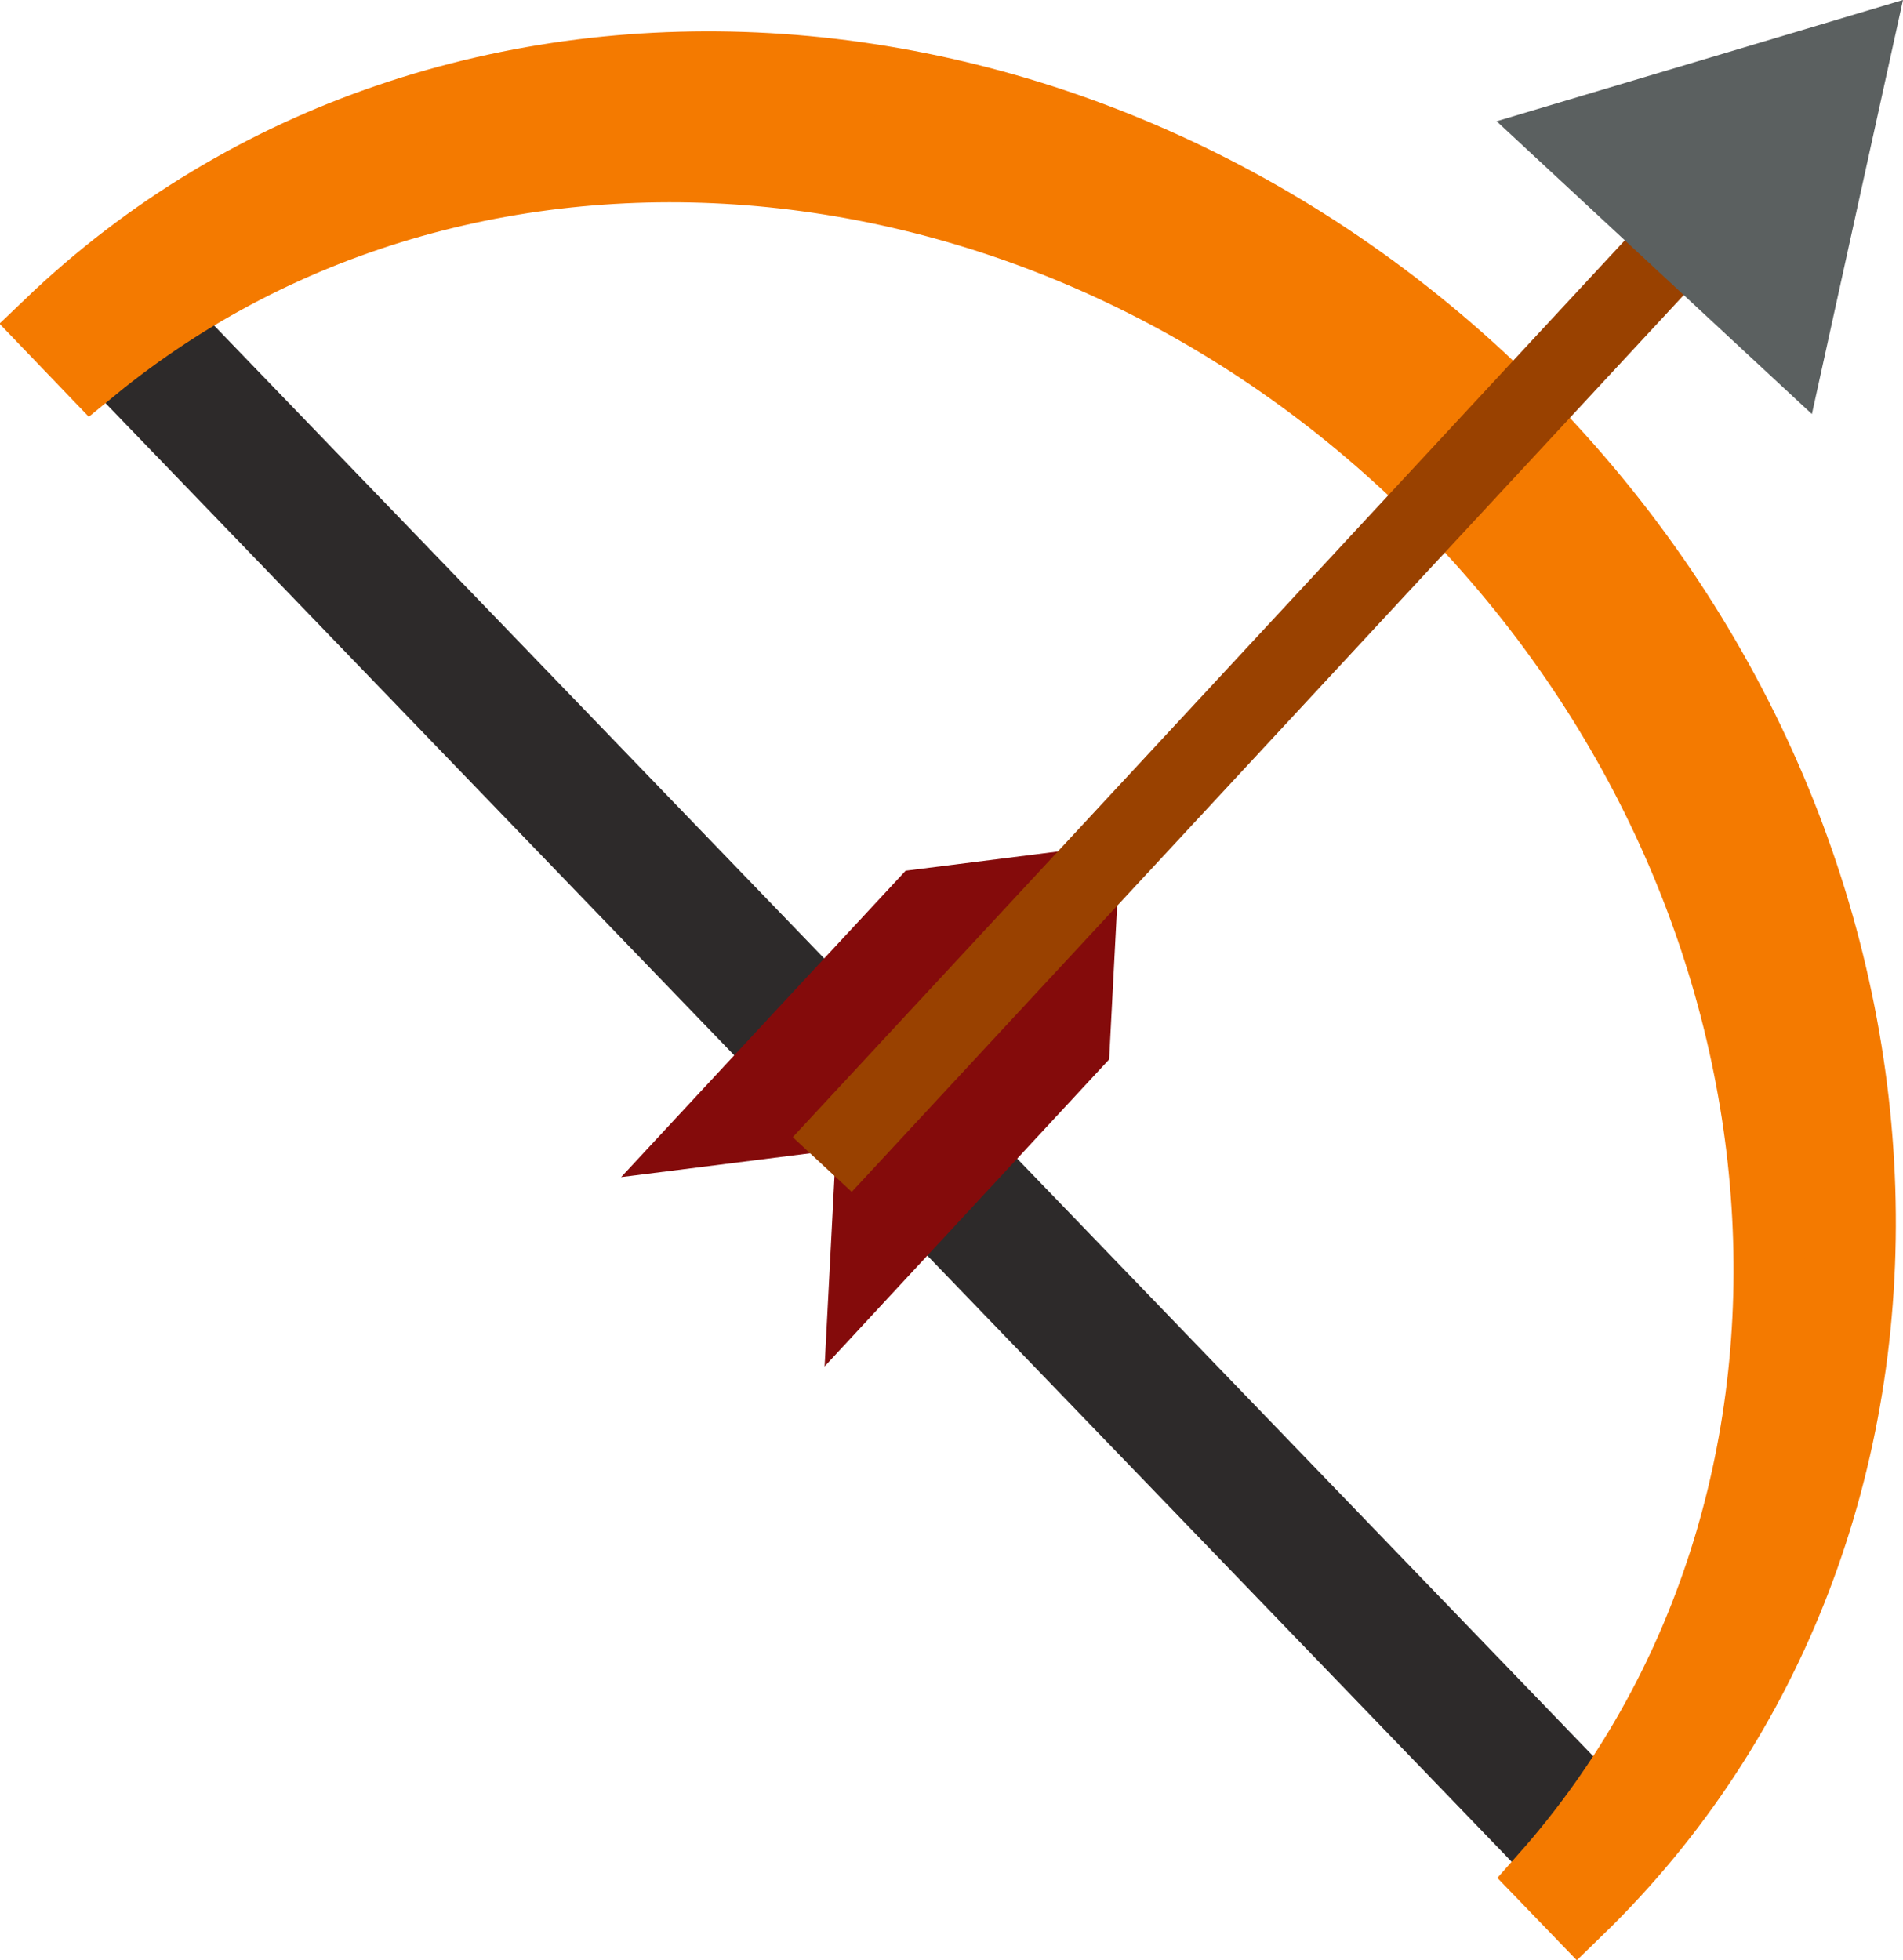 <svg version="1.0" id="bowAndArrowIconGraphic" xmlns="http://www.w3.org/2000/svg" xmlns:xlink="http://www.w3.org/1999/xlink" x="0px" y="0px" viewBox="0 0 321.7 331.4" enable-background="new 0 0 321.7 331.4" xml:space="preserve"><g id="bowAndArrow"><g><path fill="#2D2A2A" stroke="#2D2A2A" stroke-width="11" stroke-miterlimit="10" d="M272.2,307.8c-2.5,2.8-5.1,5.6-7.8,8.2L18,60.4c2.7-2.6,5.6-5.1,8.5-7.5L272.2,307.8z"/><path fill="#F47A00" stroke="#F47A00" stroke-width="12" stroke-miterlimit="10" d="M266.7,322.9l-5.4-5.6c55.4-62.6,49.5-163.5-15.5-231c-65-67.5-165.6-77.1-230.3-24l-7.1-7.4c67.1-64.3,179-56.6,250.2,17.3C329.9,146.1,333.4,258.2,266.7,322.9z"/></g><g><g><polygon fill="#840B0B" points="137.5,194.9 105,199 153.1,147.2 185.6,143.1 "/><polygon fill="#840B0B" points="141.1,198.2 139.4,231 187.5,179.1 189.2,146.4 "/></g><rect x="206.2" y="8.3" transform="matrix(0.733 0.68 -0.68 0.733 136.55 -113.625)" fill="#994100" width="13.6" height="217.7"/><polygon fill="#5B6060" points="253,20.5 321.7,0 306.3,70 "/></g></g></svg>